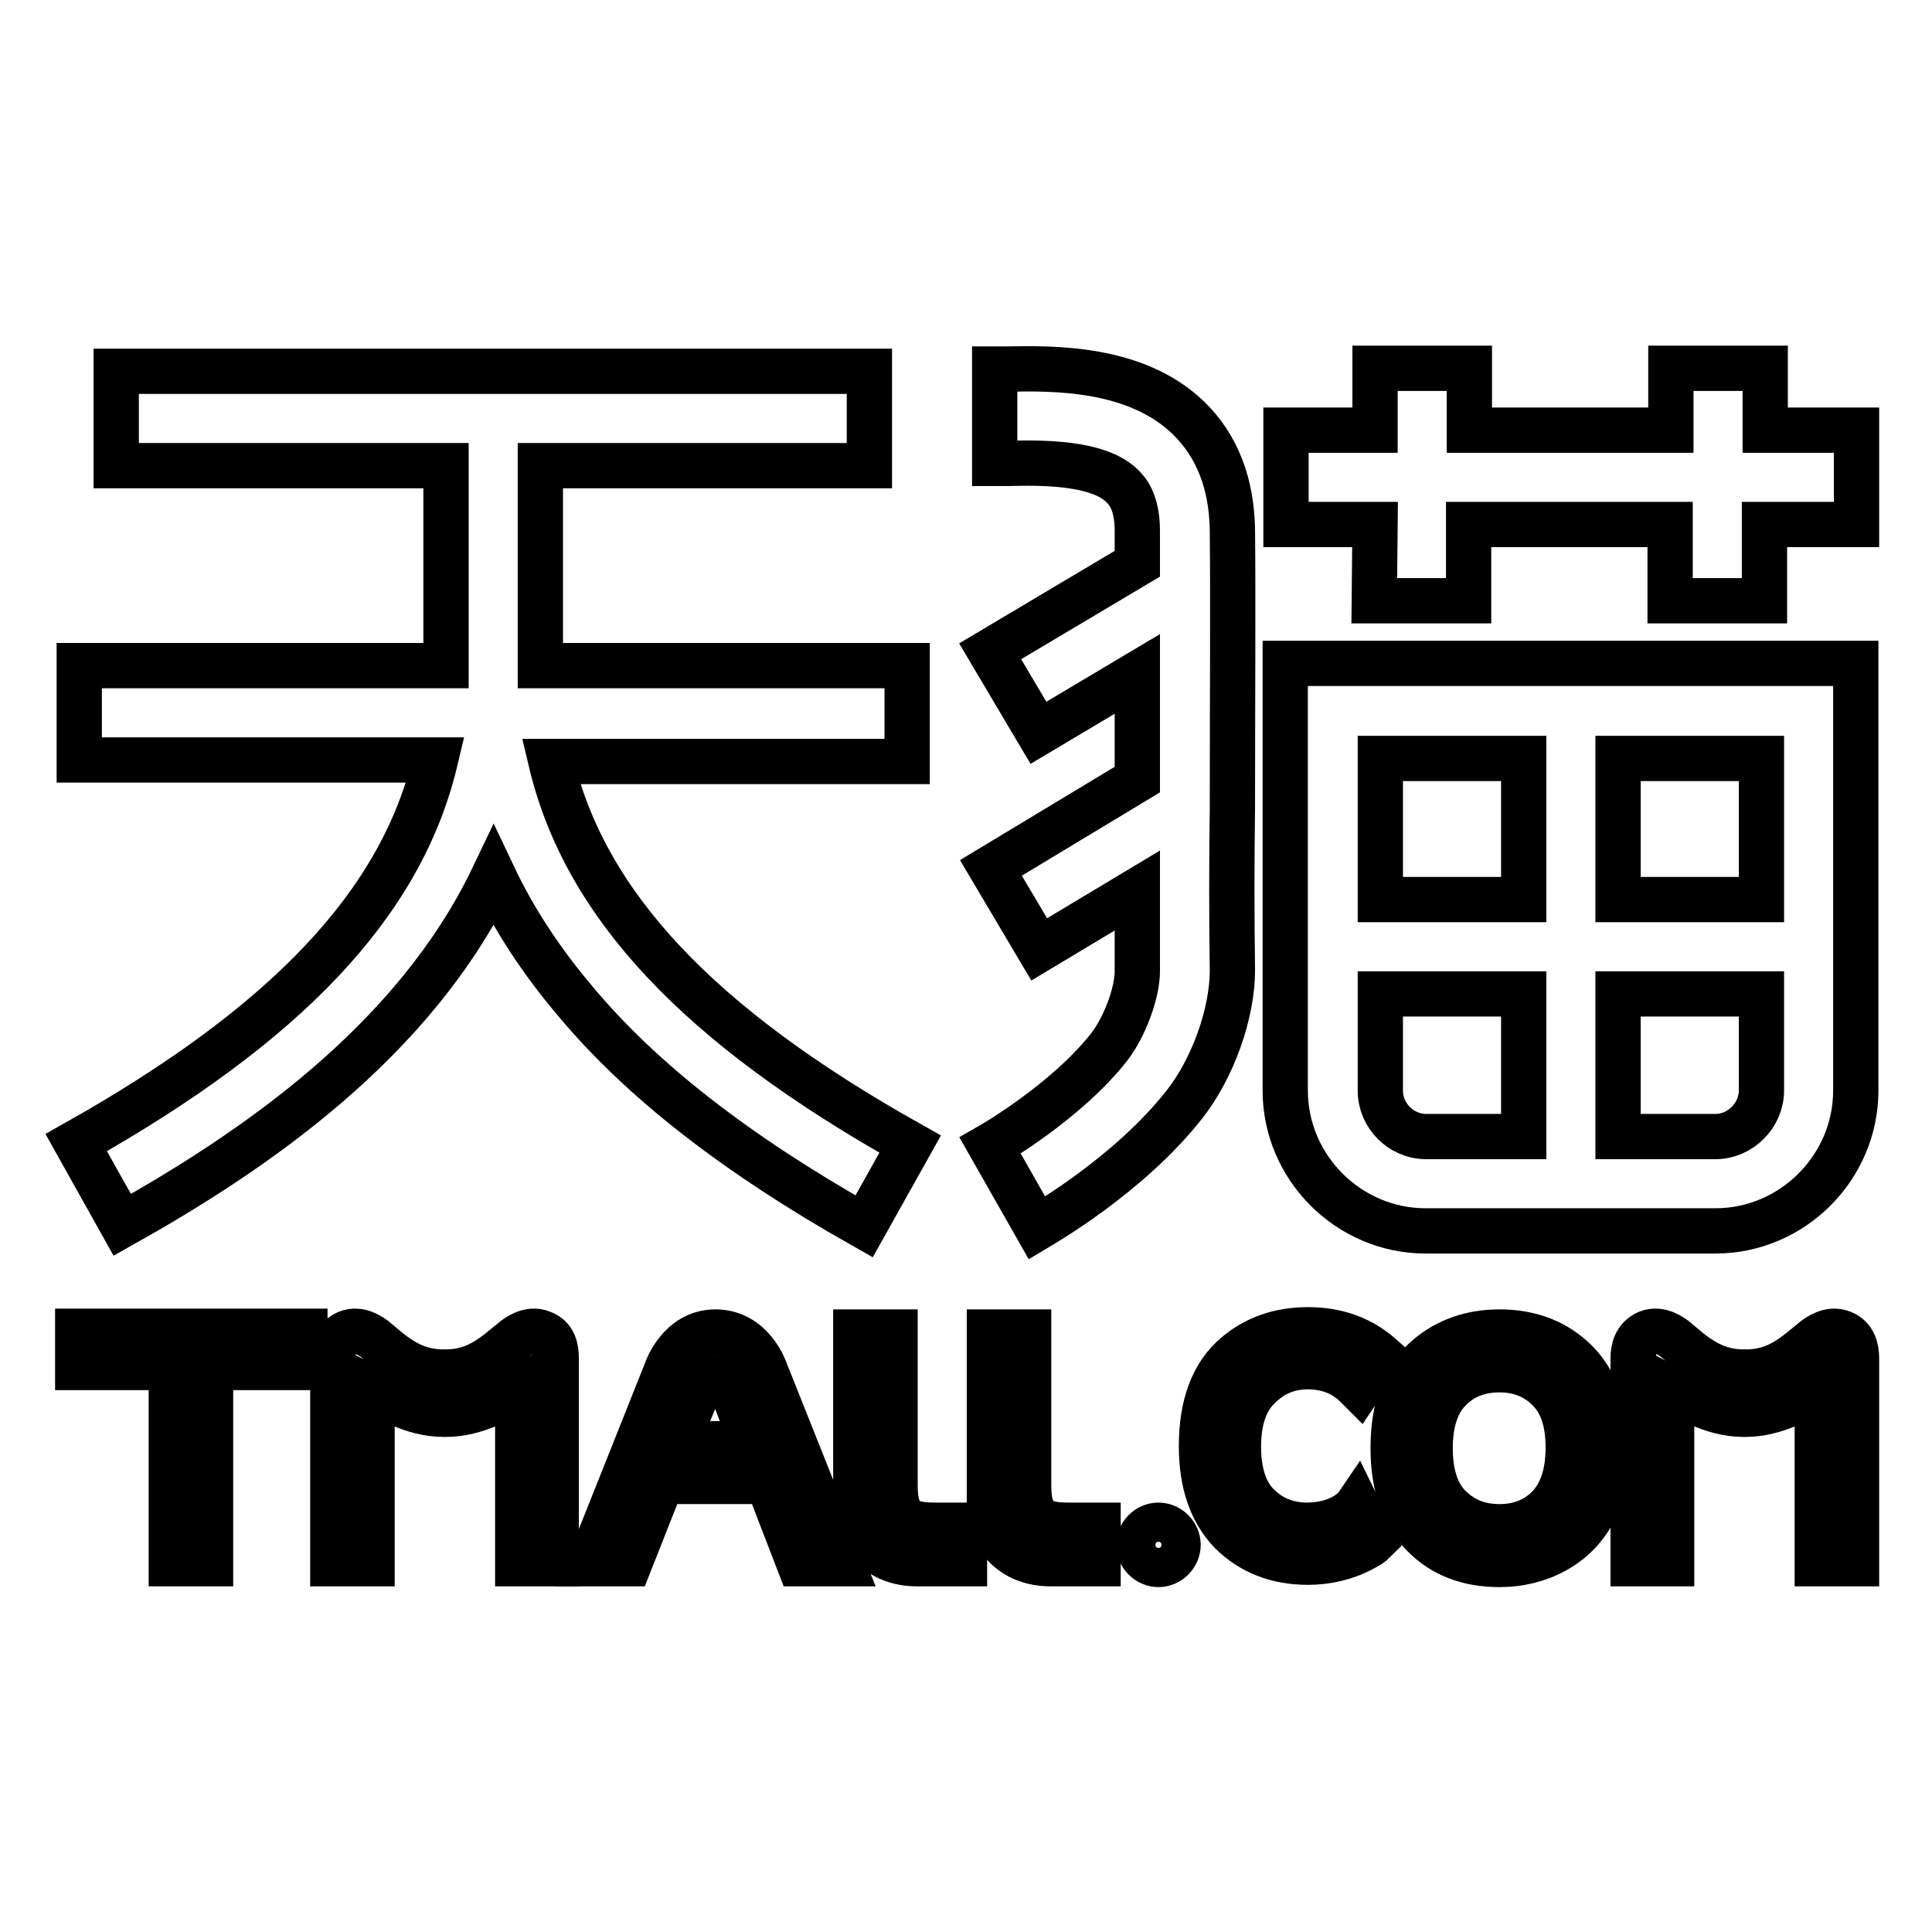 <?xml version="1.0" encoding="utf-8"?>
<!-- Svg Vector Icons : http://www.onlinewebfonts.com/icon -->
<!DOCTYPE svg PUBLIC "-//W3C//DTD SVG 1.1//EN" "http://www.w3.org/Graphics/SVG/1.1/DTD/svg11.dtd">
<svg version="1.1" xmlns="http://www.w3.org/2000/svg" xmlns:xlink="http://www.w3.org/1999/xlink" x="0px" y="0px" viewBox="0 0 256 256" enable-background="new 0 0 256 256" xml:space="preserve">
<g><g><path stroke-width="6" fill-opacity="0" stroke="#000000"  d="M114.5,162.5l6.1-10.9c-28-15.7-43.1-31.7-47.6-50.7h47.2V88.2H71.6V61.7h43.6V49.2H15.4v12.5h43.7v26.5H10.5v12.5h47.2c-4.5,19-19.7,35-47.6,50.7l6.1,10.9c17.3-9.7,38.7-24.2,49.2-46.2c2.7,5.7,6.3,11.2,10.7,16.4C84.9,143.1,97.5,152.9,114.5,162.5z"/><path stroke-width="6" fill-opacity="0" stroke="#000000"  d="M163.3,107.1c0-14.1,0.1-27.3,0-36.9c-0.1-6.1-2-11.1-5.8-14.8c-7-6.8-18-6.6-24-6.5c-0.6,0-1.2,0-1.7,0v12.5c0.6,0,1.2,0,1.9,0c4.1-0.1,11.8-0.2,15,3c0.5,0.5,2,1.9,2,5.9c0,1.4,0,2.8,0,4.4l-19.5,11.6l6.4,10.8l13.1-7.8c0,4.5,0,9.2,0,14L131.3,115l6.4,10.8l13-7.8c0,3.6,0,7.2,0,10.7c0,2.9-1.7,7.4-3.7,10c-5.8,7.4-15.8,13.1-15.8,13.1l6.2,10.9c0.5-0.3,12.1-6.9,19.5-16.3c3.8-4.8,6.4-12.1,6.4-17.8C163.2,121.6,163.2,114.3,163.3,107.1z"/><path stroke-width="6" fill-opacity="0" stroke="#000000"  d="M182.1,79.6h12.5V69.5h26.7v10.1h12.5V69.5H246V57h-12.1v-8.2h-12.5V57h-26.7v-8.2h-12.5V57h-11.8v12.5h11.8L182.1,79.6L182.1,79.6z"/><path stroke-width="6" fill-opacity="0" stroke="#000000"  d="M170.3,144.5c0,10.2,8.4,18.6,18.6,18.6h38.4c10.2,0,18.6-8.4,18.6-18.6V95.7l0,0v-7.8h-75.6v12.5l0,0V144.5L170.3,144.5z M201.9,119.2h-19v-18.7h19V119.2z M214.4,100.5h19v18.7h-19V100.5z M182.9,144.5v-12.8h19v18.9h-12.9C185.6,150.6,182.9,147.8,182.9,144.5z M227.3,150.6h-12.9v-18.9h19v12.8C233.4,147.8,230.6,150.6,227.3,150.6z"/><path stroke-width="6" fill-opacity="0" stroke="#000000"  d="M94.8,176.5c-4.8,0-6.5,5.1-6.5,5.1l-10.2,25.6h5.3l4.3-10.9h14l4.2,10.9h5.7l-10.2-25.6C101.4,181.6,99.7,176.5,94.8,176.5z M92.6,184.1c0,0,0.6-1.6,2.2-1.6c1.7,0,2.2,1.6,2.2,1.6l2.7,7.2H89.6L92.6,184.1z"/><path stroke-width="6" fill-opacity="0" stroke="#000000"  d="M10.3,181.2h12.4v26l0,0h5.2v-26h12.5v-4.8H10.3V181.2z"/><path stroke-width="6" fill-opacity="0" stroke="#000000"  d="M118.6,196.9v-20.4h-5.2v5.1v17.7c0,4.6,3.2,7.9,8.1,7.9h6.3v-5.1c0,0-1.2,0-3.8,0C120.5,202.1,118.6,201.5,118.6,196.9z"/><path stroke-width="6" fill-opacity="0" stroke="#000000"  d="M136.3,196.9v-20.4h-5.2v22.8c0,4.6,3.2,7.9,8.1,7.9h6.3v-5.1c0,0-1.2,0-3.8,0C138.2,202.1,136.3,201.5,136.3,196.9z"/><path stroke-width="6" fill-opacity="0" stroke="#000000"  d="M71.8,176.6c-1.7-0.7-3.3,0.6-3.6,0.8c-2.3,1.8-4.7,4.4-9.1,4.4h-0.4c-4.4,0-6.9-2.6-9.1-4.4c-0.3-0.2-1.9-1.5-3.6-0.8c-1.6,0.7-1.9,2.2-1.9,3.4c0,2.4,0,15.9,0,27.2h5.2v-23.1c1.7,0.9,5.2,3.3,9.5,3.3h0.3c4.1,0,7.8-2.3,9.5-3.3v23.1h5.1c0-11.2,0-24.8,0-27.2C73.7,178.8,73.5,177.2,71.8,176.6z"/><path stroke-width="6" fill-opacity="0" stroke="#000000"  d="M244.1,176.6c-1.7-0.7-3.3,0.6-3.6,0.8c-2.3,1.8-4.7,4.4-9.1,4.4H231c-4.4,0-6.9-2.6-9.1-4.4c-0.3-0.2-1.9-1.5-3.6-0.8c-1.6,0.7-1.9,2.2-1.9,3.4c0,2.4,0,15.9,0,27.2h5.1v-23.1c1.7,0.9,5.3,3.3,9.5,3.3h0.3c4.1,0,7.8-2.3,9.5-3.3v23.1h5.2c0-11.2,0-24.8,0-27.2C246,178.8,245.7,177.2,244.1,176.6z"/><path stroke-width="6" fill-opacity="0" stroke="#000000"  d="M153.5,202.1c-1.4,0-2.6,1.2-2.6,2.6s1.2,2.6,2.6,2.6c1.4,0,2.6-1.2,2.6-2.6S154.9,202.1,153.5,202.1z"/><path stroke-width="6" fill-opacity="0" stroke="#000000"  d="M198.7,176.5c-3.7,0-6.9,1.1-9.5,3.3c-3.1,2.6-4.6,6.7-4.6,12.1c0,4.9,1.3,8.7,3.9,11.4c2.6,2.7,6,4,10.2,4c2.6,0,5.1-0.6,7.3-1.8c2.2-1.2,3.9-2.9,5.1-5.1c1.2-2.2,1.7-5.2,1.7-8.9c0-4.6-1.3-8.3-3.9-11C206.2,177.8,202.8,176.5,198.7,176.5z M205.1,199.8c-1.7,1.7-3.9,2.5-6.4,2.5c-2.6,0-4.7-0.8-6.5-2.5c-1.8-1.7-2.7-4.4-2.7-7.9c0-3.5,0.9-6.2,2.7-7.9c1.7-1.7,3.9-2.5,6.5-2.5c2.5,0,4.7,0.8,6.4,2.5c1.8,1.7,2.7,4.3,2.7,7.8C207.8,195.3,206.9,198,205.1,199.8z"/><path stroke-width="6" fill-opacity="0" stroke="#000000"  d="M173.3,181.1c2.5,0,4.7,0.8,6.4,2.5c0.1,0.1,0.2,0.2,0.4,0.4l2.9-4.3c-2.6-2.3-5.8-3.5-9.7-3.5c-3.7,0-6.9,1.1-9.5,3.3c-3.1,2.6-4.6,6.7-4.6,12.1c0,4.9,1.3,8.7,3.9,11.4c2.6,2.6,6,4,10.2,4c2.6,0,5.1-0.6,7.3-1.8c0.6-0.3,1.1-0.6,1.5-1l-2.3-4.7c0,0-1.7,2.5-6.5,2.6c-2.6,0-4.7-0.8-6.5-2.5c-1.8-1.7-2.7-4.4-2.7-7.9s0.9-6.2,2.7-7.9C168.6,182,170.7,181.1,173.3,181.1z"/></g></g>
</svg>